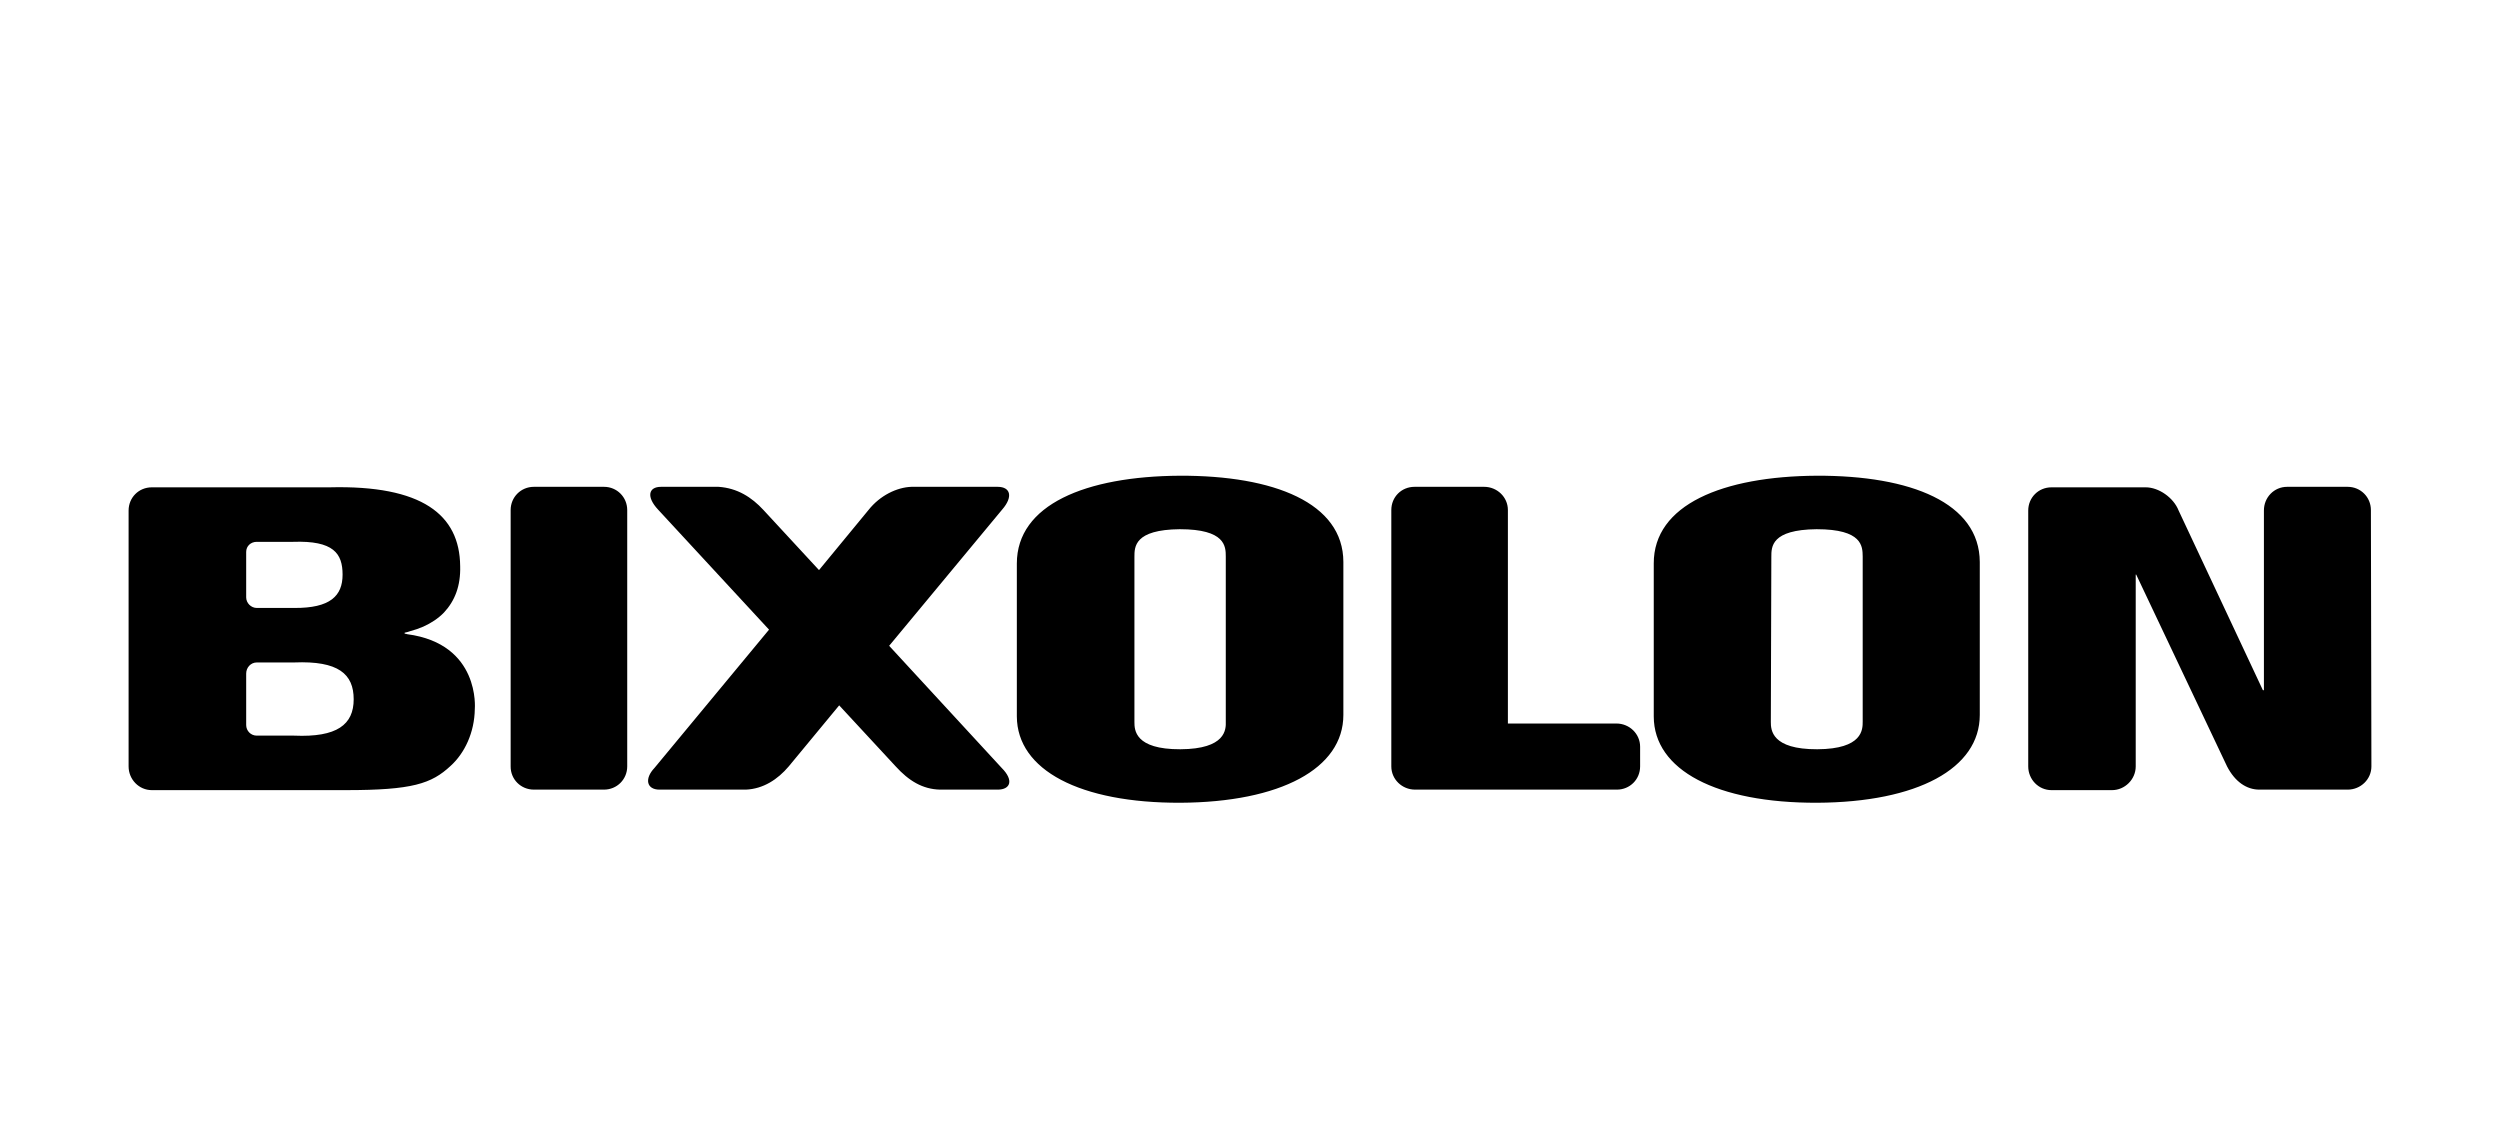 <?xml version="1.0" encoding="UTF-8"?><svg id="Layer_1" xmlns="http://www.w3.org/2000/svg" viewBox="0 0 2874.49 1310"><defs><style>.cls-1{stroke-width:0px;}</style></defs><g id="layer1"><path id="path5210" class="cls-1" d="m1356.59,546.98c-108.44.65-187.43,33.29-187.43,100.97v175.83c.3,61.74,72.67,99.62,188.01,99.23,115.22-.63,187.43-39.3,187.43-100.97v-175.83c-.07-68.01-79.78-99.58-188.01-99.23h0Zm732.32,0c-108.26.65-187.66,33.29-187.43,100.97v175.83c.12,61.74,72.4,99.62,188.01,99.23,115.15-.63,186.85-39.3,186.85-100.97v-175.83c-.3-68.01-79.08-99.58-187.43-99.23h0Zm-1475.08,12.77c-14.92,0-26.69,11.88-26.69,26.69v294.78c-.12,14.9,11.77,26.69,26.69,26.69h80.66c14.86,0,26.69-11.79,26.69-26.69v-294.78c0-14.81-11.79-26.69-26.69-26.69h-80.66Zm146.23,0c-14.72,0-16.9,11.77-3.48,26.11l127.66,138.11-131.72,159c-11.77,12.39-9.12,24.95,5.8,24.95h99.23c20.12-.84,36.7-11.79,49.32-26.69l58.03-70.21,64.99,70.21c14.86,16.32,30.71,26.25,51.07,26.69h66.15c14.72,0,18.85-10.72,4.64-24.95l-129.4-140.43,129.98-156.68c12.67-14.53,9.73-26.11-5.22-26.11h-99.23c-16.57.6-35.98,9.82-49.32,26.69l-56.87,69.05-63.83-69.05c-13.65-14.81-30.13-25.23-51.65-26.69h-66.15Zm866.36,0c-15.02,0-26.69,11.68-26.69,26.69v294.78c0,14.9,12.39,26.69,27.27,26.69h232.11c14.79,0,26.69-11.63,26.69-26.69v-22.63c0-14.83-12.26-26.69-27.27-26.69h-124.76v-245.46c0-15.02-12.53-26.69-27.27-26.69h-80.08,0Zm1003.31,0c-15.02,0-26.76,12.21-26.69,27.27v206.58h-1.16l-96.91-206.58c-5.87-14.95-22.98-26.69-37.72-26.69h-108.51c-14.88,0-26.69,11.74-26.69,26.69v294.2c0,14.95,11.86,27.27,26.69,27.27h69.63c14.74,0,27.27-12.32,27.27-27.27v-220.51h.58l104.45,220.51c9.15,17.69,22.45,26.69,37.14,26.69h101.55c14.86,0,27.27-11.79,27.27-26.69l-.58-294.78c0-14.81-11.81-26.69-26.69-26.69h-69.63Zm-2455.18.58c-14.95,0-26.69,11.74-26.69,26.69v294.2c0,14.95,11.91,27.27,26.69,27.27h223.41c76.09,0,98.09-7.31,120.12-27.85,16.13-14.58,27.51-38.35,27.85-65.57,0,0,6.64-74.72-77.76-85.88-.91-.28-1.95-.58-2.9-.58v-1.15c2.27-.45,4.53-1.02,6.38-1.75,5.2-1.39,10.26-3.11,15.09-5.22,9.03-4.09,17.25-9.45,23.79-16.25,12.49-13.44,19.24-30.68,18.57-53.39-.58-59-43.64-93.22-150.29-90.52h-204.26,0Zm1182.04,48.16c52.32,0,52.81,19.73,52.81,31.34v189.75c.32,9.01.16,31.66-52.23,31.91-52.46.19-52.81-22.28-52.81-31.34v-189.75c0-11.58-.23-31.43,52.23-31.92Zm732.32,0c52.57,0,52.64,19.73,52.81,31.34v189.75c.02,9.01.23,31.66-52.23,31.91-52.6.19-53.39-22.28-53.39-31.34l.58-189.75c0-11.58-.39-31.43,52.23-31.92h0Zm-1793.66,14.51h41.78c46.49-1.62,56.87,13.35,56.87,37.72s-14.09,38.62-55.71,38.3h-42.94c-6.62,0-12.19-5.69-12.19-12.18v-52.23c0-6.73,5.29-11.61,12.19-11.61h0Zm0,138.69h42.94c51-2.09,68.47,13.32,68.47,42.36s-19.06,43.94-68.47,41.78h-42.94c-6.89,0-12.19-5.57-12.19-12.18v-59.19c0-6.94,5.29-12.76,12.19-12.76h0Z"/></g></svg>